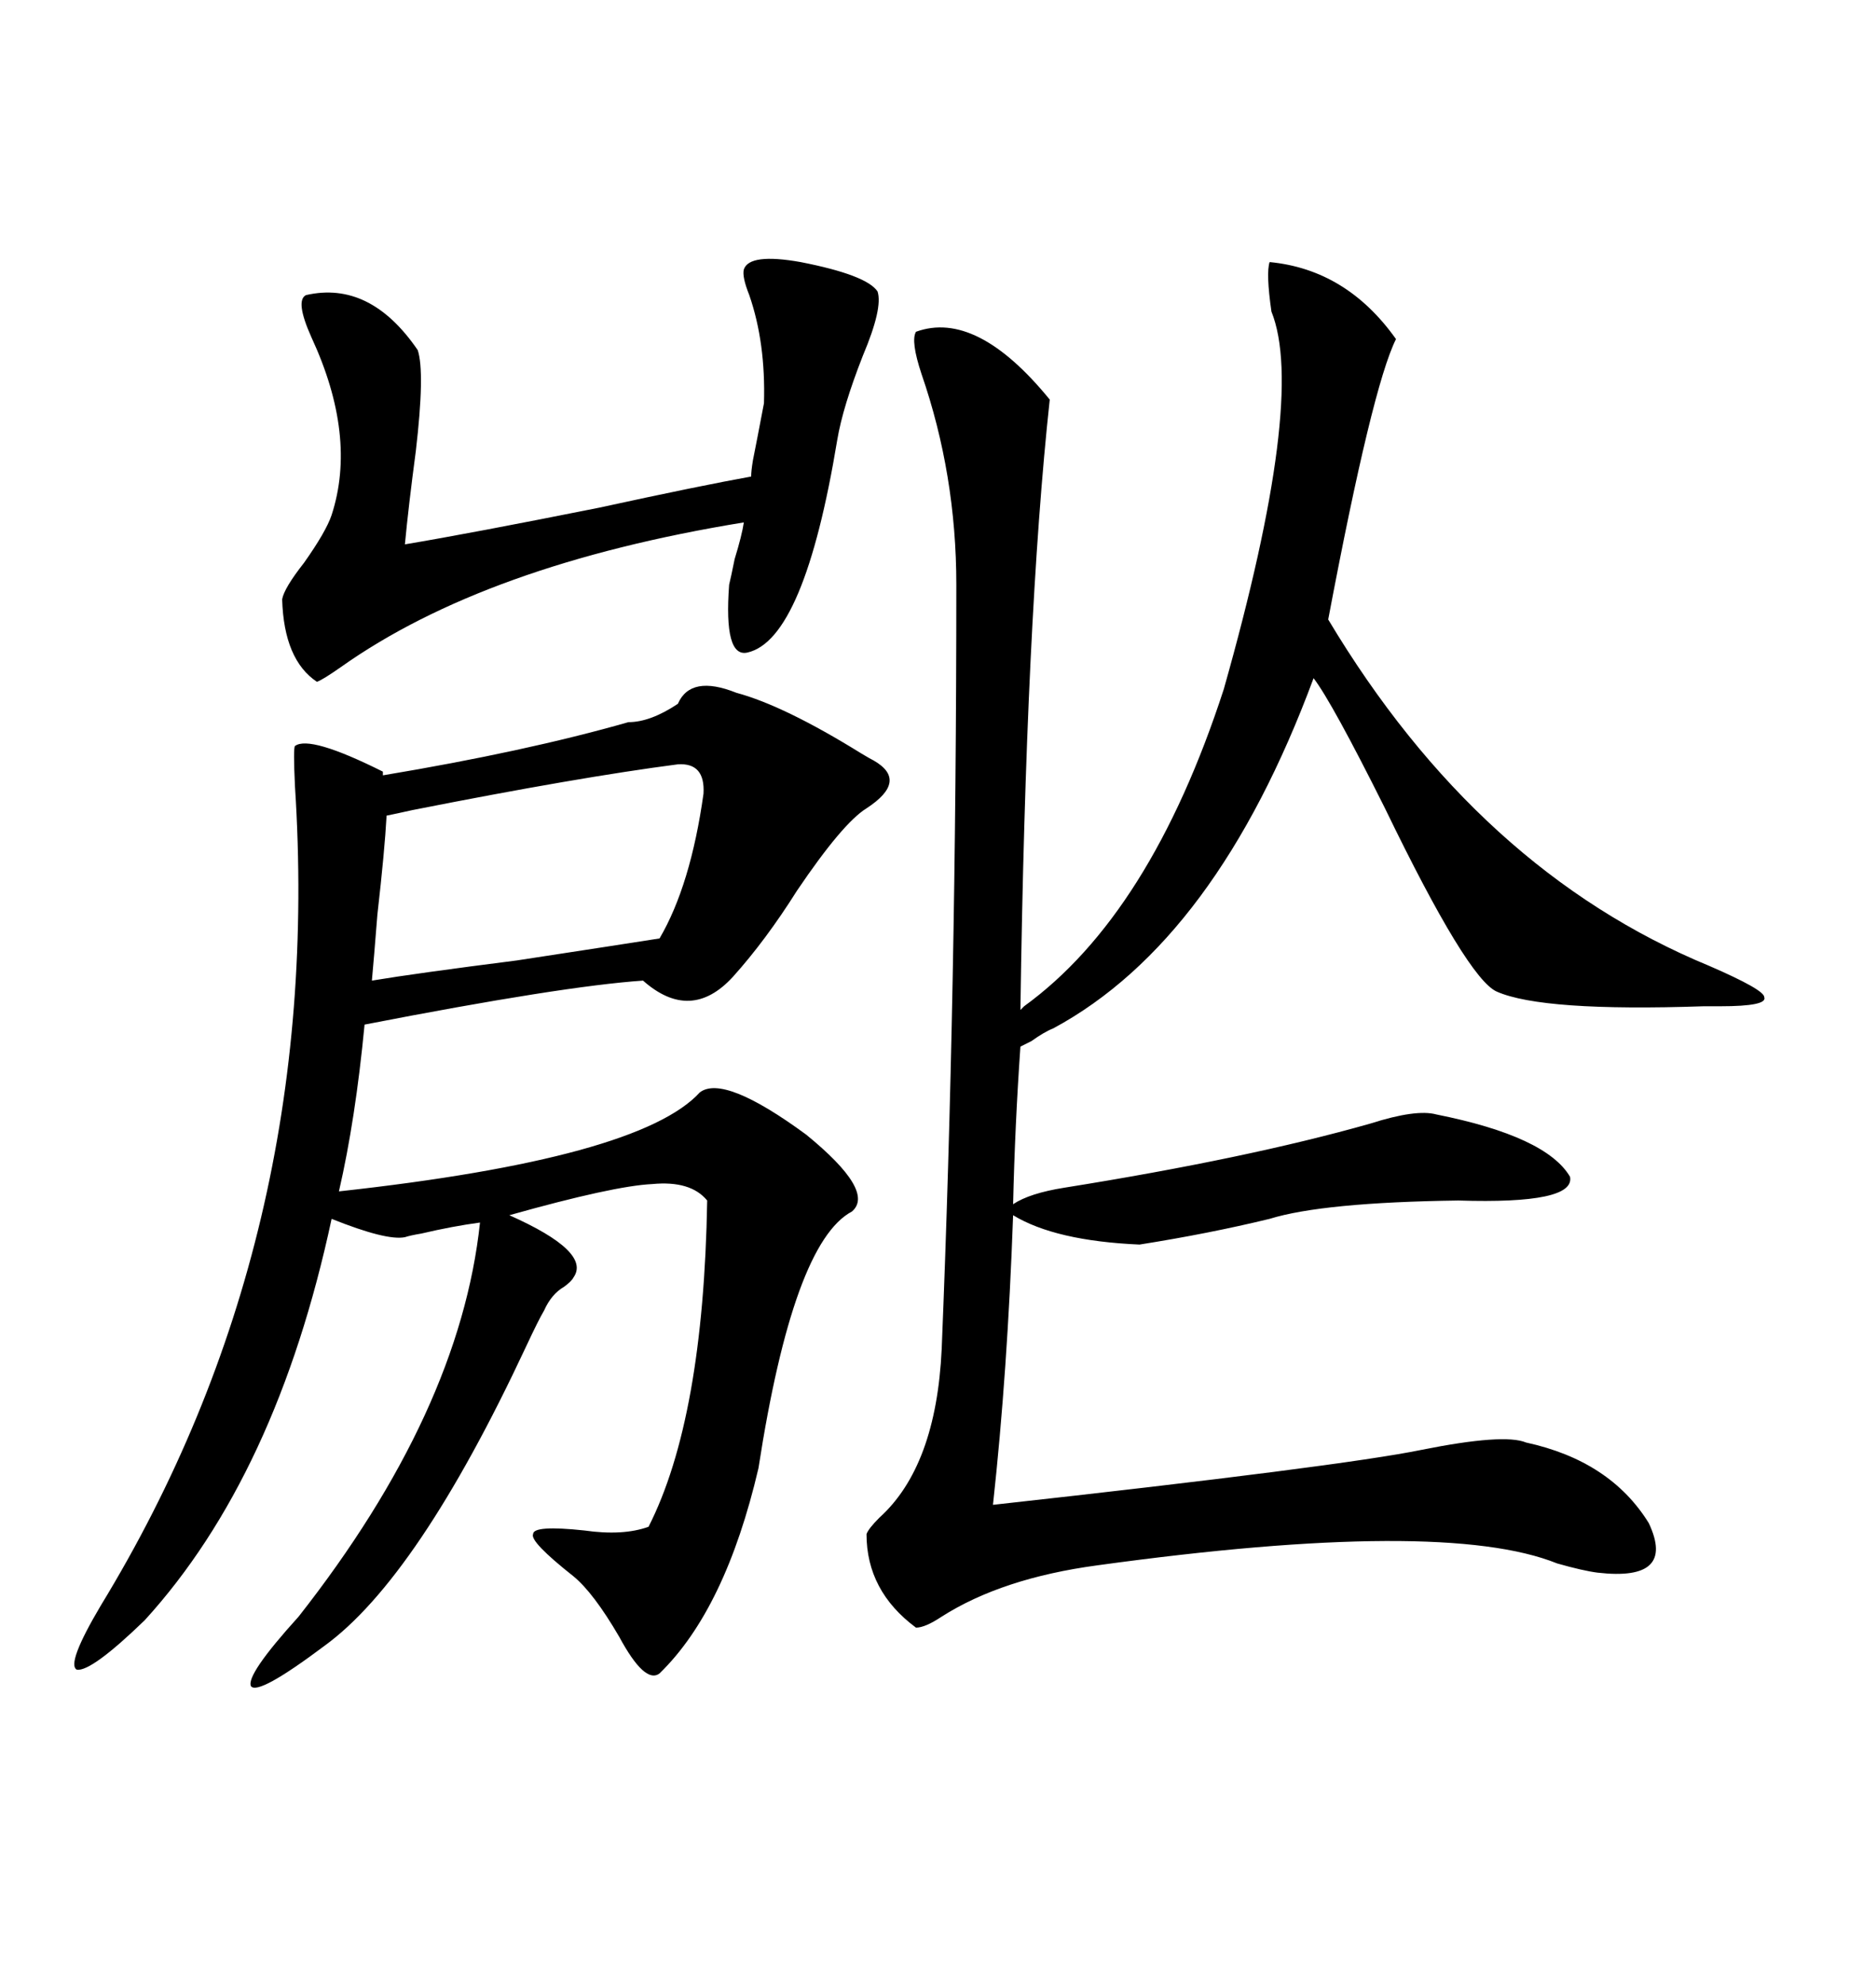 <svg xmlns="http://www.w3.org/2000/svg" xmlns:xlink="http://www.w3.org/1999/xlink" width="300" height="317.285"><path d="M229.69 178.13L229.69 178.13Q247.27 181.64 251.07 188.09L251.07 188.09Q251.95 192.48 233.20 191.89L233.20 191.89Q211.52 192.19 203.03 194.82L203.03 194.82Q193.36 197.17 182.23 198.93L182.23 198.93Q168.75 198.34 162.01 194.24L162.01 194.24Q161.13 219.14 158.79 240.53L158.79 240.53Q214.45 234.38 227.34 231.74L227.34 231.74Q240.53 229.10 244.04 230.57L244.04 230.57Q257.52 233.50 263.67 243.46L263.67 243.46Q268.07 252.83 255.47 251.37L255.47 251.37Q253.13 251.07 249.02 249.90L249.02 249.90Q230.86 242.58 175.49 250.20L175.49 250.20Q160.25 252.25 150.59 258.40L150.59 258.40Q147.95 260.16 146.48 260.16L146.48 260.16Q138.57 254.30 138.57 245.21L138.57 245.21Q138.87 244.34 140.63 242.58L140.63 242.58Q149.71 234.38 150.59 215.63L150.59 215.63Q152.93 158.20 152.93 93.46L152.93 93.46Q152.93 75.88 147.36 59.77L147.36 59.77Q145.61 54.49 146.48 53.03L146.48 53.03Q156.15 49.51 167.87 63.87L167.87 63.87Q164.06 99.02 163.18 161.43L163.18 161.43L163.77 160.84Q183.98 146.19 195.70 110.16L195.70 110.16Q208.89 63.57 203.32 49.80L203.32 49.80Q202.44 43.65 203.03 41.89L203.03 41.89Q215.33 43.07 223.24 54.20L223.24 54.20Q219.43 61.82 212.40 99.02L212.40 99.02Q236.43 139.16 273.34 154.39L273.34 154.39Q282.13 158.20 282.13 159.38L282.13 159.38Q282.71 160.84 275.10 160.84L275.10 160.84Q274.51 160.84 272.46 160.84L272.46 160.84Q246.68 161.72 239.36 158.50L239.36 158.50Q234.67 156.45 221.48 129.20L221.48 129.20Q212.99 112.21 210.06 108.40L210.06 108.40Q194.53 150.29 168.46 164.36L168.46 164.36Q166.99 164.94 164.94 166.41L164.94 166.41Q163.77 166.99 163.18 167.29L163.18 167.29Q162.30 179.88 162.01 192.48L162.01 192.48Q164.65 190.72 170.21 189.84L170.21 189.84Q199.51 185.16 219.14 179.59L219.14 179.59Q226.46 177.25 229.69 178.13ZM111.91 174.61L111.91 174.61Q115.72 171.68 128.91 181.35L128.91 181.35Q140.04 190.43 136.23 193.65L136.23 193.65Q126.86 198.63 121.29 234.67L121.29 234.67Q116.02 257.23 105.47 267.48L105.47 267.48Q103.13 269.24 99.02 261.62L99.02 261.62Q94.92 254.59 91.70 251.95L91.70 251.95Q84.67 246.39 85.25 245.21L85.25 245.21Q85.25 243.75 93.46 244.63L93.46 244.63Q99.61 245.51 103.71 244.04L103.71 244.04Q112.50 226.76 113.09 191.89L113.09 191.89Q110.45 188.67 104.30 189.26L104.30 189.26Q98.14 189.55 81.45 194.24L81.45 194.24Q94.63 200.10 91.70 204.20L91.70 204.20Q91.41 204.79 90.23 205.66L90.23 205.66Q88.18 206.84 87.01 209.47L87.01 209.47Q86.13 210.94 84.08 215.33L84.08 215.33Q66.80 252.25 51.86 263.09L51.86 263.09Q41.31 271.00 40.14 269.53L40.14 269.53Q39.26 267.77 47.75 258.40L47.75 258.40Q73.54 225.59 76.76 195.41L76.76 195.41Q72.36 196.00 67.38 197.17L67.38 197.17Q65.63 197.46 64.75 197.75L64.75 197.75Q61.82 198.34 53.03 194.82L53.03 194.82Q44.24 235.84 23.14 258.98L23.14 258.98Q14.65 267.19 12.30 266.89L12.30 266.89Q10.55 266.02 16.11 256.64L16.11 256.64Q51.86 198.05 47.17 125.68L47.17 125.68Q46.88 119.53 47.17 119.24L47.17 119.24Q49.51 117.48 61.23 123.34L61.23 123.34L61.23 123.93Q84.08 120.12 100.49 115.43L100.49 115.43Q104.00 115.43 108.40 112.50L108.40 112.50Q110.45 107.81 117.77 110.74L117.77 110.74Q125.39 112.79 137.70 120.41L137.70 120.41Q139.16 121.29 139.75 121.58L139.75 121.58Q145.31 124.80 138.57 129.20L138.57 129.20Q134.77 131.54 127.44 142.38L127.44 142.38Q122.46 150.29 117.19 156.15L117.19 156.15Q110.45 163.48 102.83 156.74L102.83 156.74Q89.94 157.62 58.30 163.77L58.30 163.77Q56.84 179.00 54.20 190.43L54.20 190.43Q102.25 185.16 111.91 174.61ZM119.53 104.30L119.53 104.30Q115.72 105.18 116.60 93.46L116.60 93.46Q116.89 92.29 117.48 89.36L117.48 89.36Q118.65 85.55 118.95 83.50L118.95 83.50Q77.64 90.23 54.49 106.64L54.49 106.64Q51.56 108.69 50.68 108.98L50.68 108.98Q45.41 105.47 45.12 95.80L45.12 95.80Q45.41 94.04 48.63 89.94L48.63 89.94Q52.15 84.96 53.03 82.32L53.03 82.32Q57.13 69.73 49.80 53.91L49.80 53.91Q47.17 48.05 48.93 47.17L48.93 47.17Q59.18 44.82 66.80 55.96L66.80 55.96Q67.97 59.47 66.50 72.07L66.50 72.07Q65.33 80.86 64.75 87.01L64.75 87.01Q75.29 85.25 95.80 81.15L95.80 81.15Q111.91 77.64 120.12 76.17L120.12 76.17Q120.12 75.29 120.41 73.54L120.41 73.54Q121.00 70.61 122.17 64.45L122.17 64.45Q122.46 54.79 119.82 47.17L119.82 47.17Q118.65 44.24 118.95 43.07L118.95 43.07Q119.82 40.43 128.03 41.89L128.03 41.89Q138.57 43.95 140.33 46.58L140.33 46.58Q141.21 49.22 137.99 56.84L137.99 56.84Q134.77 65.04 133.89 70.31L133.89 70.31Q128.61 102.25 119.53 104.30ZM108.40 122.17L108.40 122.17Q92.58 124.22 65.92 129.49L65.92 129.49Q63.28 130.08 61.82 130.37L61.82 130.37Q61.52 135.94 60.35 146.19L60.35 146.19Q59.77 153.52 59.47 156.74L59.47 156.74Q66.50 155.57 82.62 153.52L82.62 153.52Q99.90 150.88 105.47 150L105.47 150Q110.45 141.50 112.50 126.86L112.50 126.86Q112.79 121.88 108.40 122.17Z"/></svg>